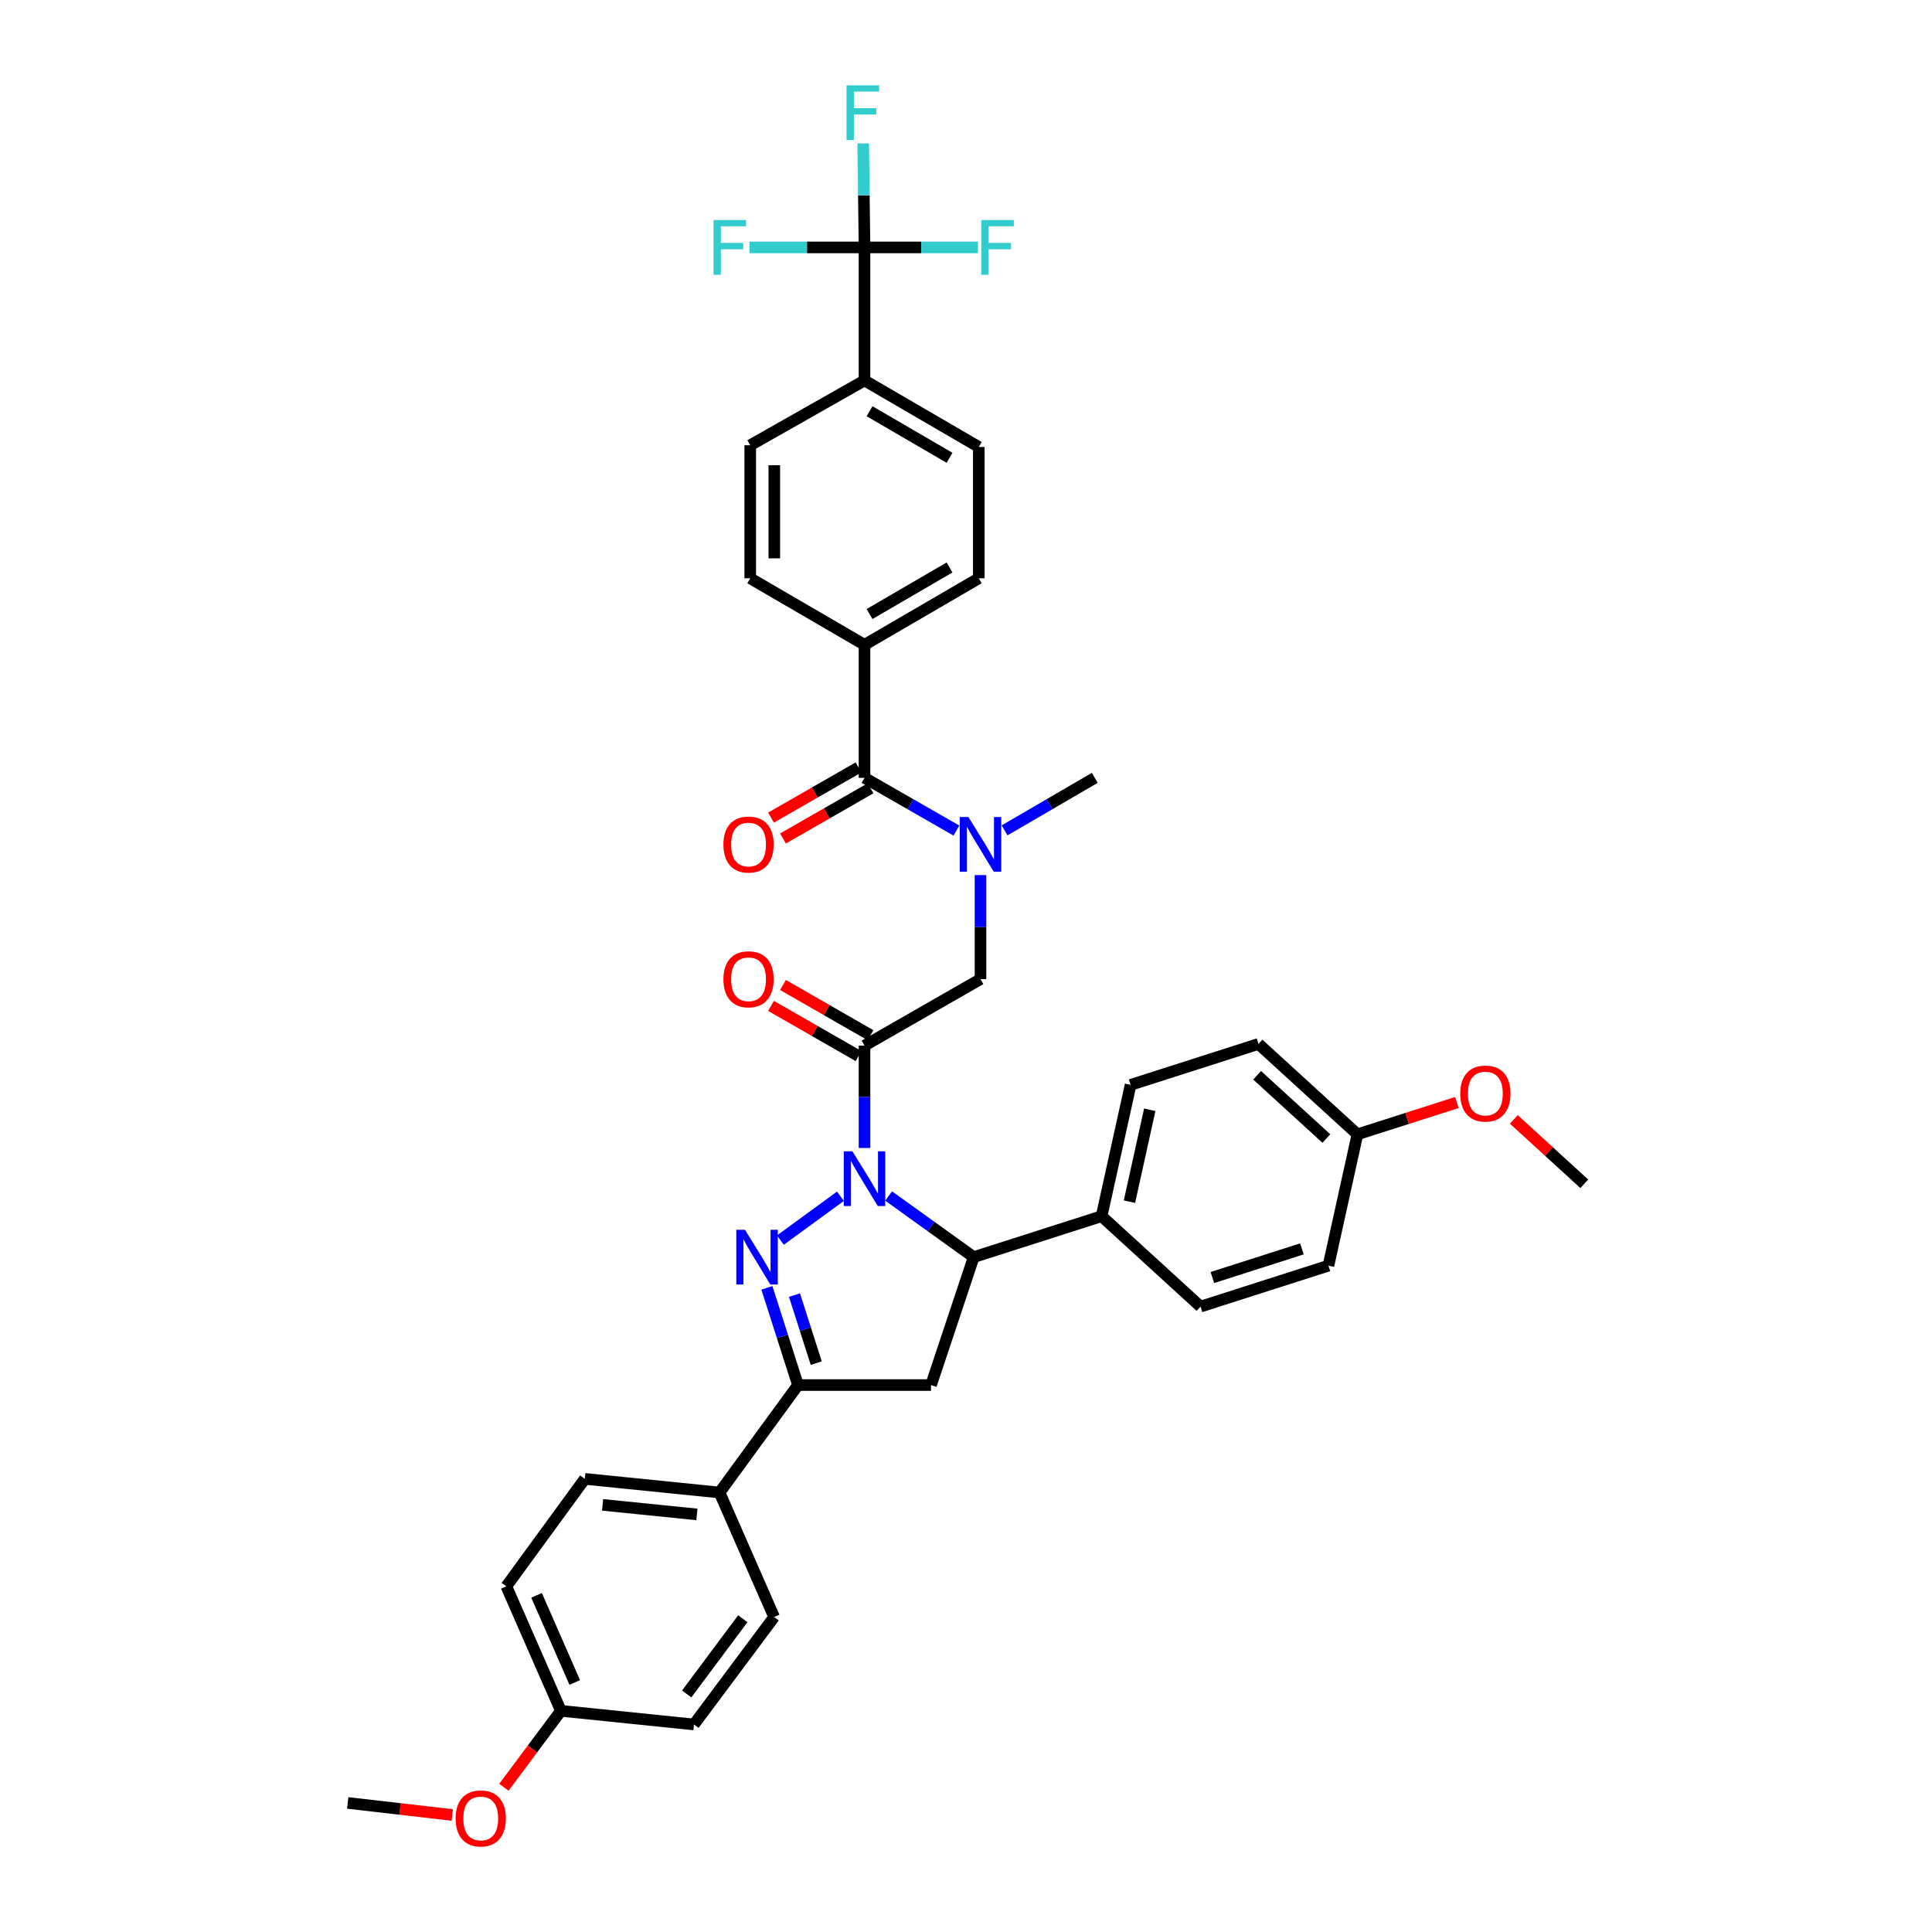 <?xml version='1.0' encoding='iso-8859-1'?>
<svg version='1.1' baseProfile='full'
              xmlns='http://www.w3.org/2000/svg'
                      xmlns:rdkit='http://www.rdkit.org/xml'
                      xmlns:xlink='http://www.w3.org/1999/xlink'
                  xml:space='preserve'
width='1000px' height='1000px' viewBox='0 0 1000 1000'>
<!-- END OF HEADER -->
<rect style='opacity:1.0;fill:#FFFFFF;stroke:none' width='1000' height='1000' x='0' y='0'> </rect>
<path class='bond-0' d='M 519.954,429.802 L 543.303,416.211' style='fill:none;fill-rule:evenodd;stroke:#0000FF;stroke-width:6px;stroke-linecap:butt;stroke-linejoin:miter;stroke-opacity:1' />
<path class='bond-0' d='M 543.303,416.211 L 566.651,402.62' style='fill:none;fill-rule:evenodd;stroke:#000000;stroke-width:6px;stroke-linecap:butt;stroke-linejoin:miter;stroke-opacity:1' />
<path class='bond-1' d='M 507.503,452.953 L 507.503,479.87' style='fill:none;fill-rule:evenodd;stroke:#0000FF;stroke-width:6px;stroke-linecap:butt;stroke-linejoin:miter;stroke-opacity:1' />
<path class='bond-1' d='M 507.503,479.87 L 507.503,506.788' style='fill:none;fill-rule:evenodd;stroke:#000000;stroke-width:6px;stroke-linecap:butt;stroke-linejoin:miter;stroke-opacity:1' />
<path class='bond-2' d='M 495.033,429.898 L 471.251,416.259' style='fill:none;fill-rule:evenodd;stroke:#0000FF;stroke-width:6px;stroke-linecap:butt;stroke-linejoin:miter;stroke-opacity:1' />
<path class='bond-2' d='M 471.251,416.259 L 447.47,402.62' style='fill:none;fill-rule:evenodd;stroke:#000000;stroke-width:6px;stroke-linecap:butt;stroke-linejoin:miter;stroke-opacity:1' />
<path class='bond-3' d='M 447.47,128.062 L 447.47,196.921' style='fill:none;fill-rule:evenodd;stroke:#000000;stroke-width:6px;stroke-linecap:butt;stroke-linejoin:miter;stroke-opacity:1' />
<path class='bond-4' d='M 447.47,128.062 L 447.13,101.141' style='fill:none;fill-rule:evenodd;stroke:#000000;stroke-width:6px;stroke-linecap:butt;stroke-linejoin:miter;stroke-opacity:1' />
<path class='bond-4' d='M 447.13,101.141 L 446.791,74.221' style='fill:none;fill-rule:evenodd;stroke:#33CCCC;stroke-width:6px;stroke-linecap:butt;stroke-linejoin:miter;stroke-opacity:1' />
<path class='bond-5' d='M 447.47,128.062 L 417.682,128.062' style='fill:none;fill-rule:evenodd;stroke:#000000;stroke-width:6px;stroke-linecap:butt;stroke-linejoin:miter;stroke-opacity:1' />
<path class='bond-5' d='M 417.682,128.062 L 387.895,128.062' style='fill:none;fill-rule:evenodd;stroke:#33CCCC;stroke-width:6px;stroke-linecap:butt;stroke-linejoin:miter;stroke-opacity:1' />
<path class='bond-6' d='M 447.47,128.062 L 476.828,128.062' style='fill:none;fill-rule:evenodd;stroke:#000000;stroke-width:6px;stroke-linecap:butt;stroke-linejoin:miter;stroke-opacity:1' />
<path class='bond-6' d='M 476.828,128.062 L 506.187,128.062' style='fill:none;fill-rule:evenodd;stroke:#33CCCC;stroke-width:6px;stroke-linecap:butt;stroke-linejoin:miter;stroke-opacity:1' />
<path class='bond-7' d='M 450.569,535.814 L 427.921,522.823' style='fill:none;fill-rule:evenodd;stroke:#000000;stroke-width:6px;stroke-linecap:butt;stroke-linejoin:miter;stroke-opacity:1' />
<path class='bond-7' d='M 427.921,522.823 L 405.272,509.833' style='fill:none;fill-rule:evenodd;stroke:#FF0000;stroke-width:6px;stroke-linecap:butt;stroke-linejoin:miter;stroke-opacity:1' />
<path class='bond-7' d='M 444.37,546.621 L 421.722,533.631' style='fill:none;fill-rule:evenodd;stroke:#000000;stroke-width:6px;stroke-linecap:butt;stroke-linejoin:miter;stroke-opacity:1' />
<path class='bond-7' d='M 421.722,533.631 L 399.073,520.64' style='fill:none;fill-rule:evenodd;stroke:#FF0000;stroke-width:6px;stroke-linecap:butt;stroke-linejoin:miter;stroke-opacity:1' />
<path class='bond-8' d='M 447.47,541.217 L 507.503,506.788' style='fill:none;fill-rule:evenodd;stroke:#000000;stroke-width:6px;stroke-linecap:butt;stroke-linejoin:miter;stroke-opacity:1' />
<path class='bond-9' d='M 447.47,541.217 L 447.47,567.71' style='fill:none;fill-rule:evenodd;stroke:#000000;stroke-width:6px;stroke-linecap:butt;stroke-linejoin:miter;stroke-opacity:1' />
<path class='bond-9' d='M 447.47,567.71 L 447.47,594.202' style='fill:none;fill-rule:evenodd;stroke:#0000FF;stroke-width:6px;stroke-linecap:butt;stroke-linejoin:miter;stroke-opacity:1' />
<path class='bond-10' d='M 444.37,397.216 L 421.722,410.206' style='fill:none;fill-rule:evenodd;stroke:#000000;stroke-width:6px;stroke-linecap:butt;stroke-linejoin:miter;stroke-opacity:1' />
<path class='bond-10' d='M 421.722,410.206 L 399.073,423.197' style='fill:none;fill-rule:evenodd;stroke:#FF0000;stroke-width:6px;stroke-linecap:butt;stroke-linejoin:miter;stroke-opacity:1' />
<path class='bond-10' d='M 450.569,408.024 L 427.921,421.014' style='fill:none;fill-rule:evenodd;stroke:#000000;stroke-width:6px;stroke-linecap:butt;stroke-linejoin:miter;stroke-opacity:1' />
<path class='bond-10' d='M 427.921,421.014 L 405.272,434.005' style='fill:none;fill-rule:evenodd;stroke:#FF0000;stroke-width:6px;stroke-linecap:butt;stroke-linejoin:miter;stroke-opacity:1' />
<path class='bond-11' d='M 447.47,402.62 L 447.47,333.754' style='fill:none;fill-rule:evenodd;stroke:#000000;stroke-width:6px;stroke-linecap:butt;stroke-linejoin:miter;stroke-opacity:1' />
<path class='bond-12' d='M 447.47,196.921 L 506.624,231.351' style='fill:none;fill-rule:evenodd;stroke:#000000;stroke-width:6px;stroke-linecap:butt;stroke-linejoin:miter;stroke-opacity:1' />
<path class='bond-12' d='M 450.075,212.854 L 491.484,236.955' style='fill:none;fill-rule:evenodd;stroke:#000000;stroke-width:6px;stroke-linecap:butt;stroke-linejoin:miter;stroke-opacity:1' />
<path class='bond-13' d='M 447.47,196.921 L 388.322,230.465' style='fill:none;fill-rule:evenodd;stroke:#000000;stroke-width:6px;stroke-linecap:butt;stroke-linejoin:miter;stroke-opacity:1' />
<path class='bond-14' d='M 447.47,333.754 L 388.322,299.324' style='fill:none;fill-rule:evenodd;stroke:#000000;stroke-width:6px;stroke-linecap:butt;stroke-linejoin:miter;stroke-opacity:1' />
<path class='bond-15' d='M 447.47,333.754 L 506.624,299.324' style='fill:none;fill-rule:evenodd;stroke:#000000;stroke-width:6px;stroke-linecap:butt;stroke-linejoin:miter;stroke-opacity:1' />
<path class='bond-15' d='M 450.075,317.821 L 491.484,293.72' style='fill:none;fill-rule:evenodd;stroke:#000000;stroke-width:6px;stroke-linecap:butt;stroke-linejoin:miter;stroke-opacity:1' />
<path class='bond-16' d='M 459.949,619.051 L 481.961,634.87' style='fill:none;fill-rule:evenodd;stroke:#0000FF;stroke-width:6px;stroke-linecap:butt;stroke-linejoin:miter;stroke-opacity:1' />
<path class='bond-16' d='M 481.961,634.87 L 503.973,650.688' style='fill:none;fill-rule:evenodd;stroke:#000000;stroke-width:6px;stroke-linecap:butt;stroke-linejoin:miter;stroke-opacity:1' />
<path class='bond-17' d='M 435.008,619.181 L 403.928,641.872' style='fill:none;fill-rule:evenodd;stroke:#0000FF;stroke-width:6px;stroke-linecap:butt;stroke-linejoin:miter;stroke-opacity:1' />
<path class='bond-18' d='M 413.04,716.903 L 372.429,772.52' style='fill:none;fill-rule:evenodd;stroke:#000000;stroke-width:6px;stroke-linecap:butt;stroke-linejoin:miter;stroke-opacity:1' />
<path class='bond-19' d='M 413.04,716.903 L 481.899,716.903' style='fill:none;fill-rule:evenodd;stroke:#000000;stroke-width:6px;stroke-linecap:butt;stroke-linejoin:miter;stroke-opacity:1' />
<path class='bond-20' d='M 413.04,716.903 L 404.99,691.744' style='fill:none;fill-rule:evenodd;stroke:#000000;stroke-width:6px;stroke-linecap:butt;stroke-linejoin:miter;stroke-opacity:1' />
<path class='bond-20' d='M 404.99,691.744 L 396.939,666.586' style='fill:none;fill-rule:evenodd;stroke:#0000FF;stroke-width:6px;stroke-linecap:butt;stroke-linejoin:miter;stroke-opacity:1' />
<path class='bond-20' d='M 422.492,705.558 L 416.856,687.947' style='fill:none;fill-rule:evenodd;stroke:#000000;stroke-width:6px;stroke-linecap:butt;stroke-linejoin:miter;stroke-opacity:1' />
<path class='bond-20' d='M 416.856,687.947 L 411.221,670.336' style='fill:none;fill-rule:evenodd;stroke:#0000FF;stroke-width:6px;stroke-linecap:butt;stroke-linejoin:miter;stroke-opacity:1' />
<path class='bond-21' d='M 481.899,716.903 L 503.973,650.688' style='fill:none;fill-rule:evenodd;stroke:#000000;stroke-width:6px;stroke-linecap:butt;stroke-linejoin:miter;stroke-opacity:1' />
<path class='bond-22' d='M 503.973,650.688 L 570.181,629.5' style='fill:none;fill-rule:evenodd;stroke:#000000;stroke-width:6px;stroke-linecap:butt;stroke-linejoin:miter;stroke-opacity:1' />
<path class='bond-23' d='M 262.08,821.078 L 290.328,885.521' style='fill:none;fill-rule:evenodd;stroke:#000000;stroke-width:6px;stroke-linecap:butt;stroke-linejoin:miter;stroke-opacity:1' />
<path class='bond-23' d='M 277.728,825.742 L 297.502,870.852' style='fill:none;fill-rule:evenodd;stroke:#000000;stroke-width:6px;stroke-linecap:butt;stroke-linejoin:miter;stroke-opacity:1' />
<path class='bond-24' d='M 262.08,821.078 L 302.691,765.46' style='fill:none;fill-rule:evenodd;stroke:#000000;stroke-width:6px;stroke-linecap:butt;stroke-linejoin:miter;stroke-opacity:1' />
<path class='bond-25' d='M 290.328,885.521 L 359.187,892.581' style='fill:none;fill-rule:evenodd;stroke:#000000;stroke-width:6px;stroke-linecap:butt;stroke-linejoin:miter;stroke-opacity:1' />
<path class='bond-26' d='M 290.328,885.521 L 275.572,905.302' style='fill:none;fill-rule:evenodd;stroke:#000000;stroke-width:6px;stroke-linecap:butt;stroke-linejoin:miter;stroke-opacity:1' />
<path class='bond-26' d='M 275.572,905.302 L 260.815,925.083' style='fill:none;fill-rule:evenodd;stroke:#FF0000;stroke-width:6px;stroke-linecap:butt;stroke-linejoin:miter;stroke-opacity:1' />
<path class='bond-27' d='M 570.181,629.5 L 585.195,561.526' style='fill:none;fill-rule:evenodd;stroke:#000000;stroke-width:6px;stroke-linecap:butt;stroke-linejoin:miter;stroke-opacity:1' />
<path class='bond-27' d='M 584.6,621.991 L 595.109,574.41' style='fill:none;fill-rule:evenodd;stroke:#000000;stroke-width:6px;stroke-linecap:butt;stroke-linejoin:miter;stroke-opacity:1' />
<path class='bond-28' d='M 570.181,629.5 L 621.39,676.292' style='fill:none;fill-rule:evenodd;stroke:#000000;stroke-width:6px;stroke-linecap:butt;stroke-linejoin:miter;stroke-opacity:1' />
<path class='bond-29' d='M 702.605,587.124 L 651.403,540.338' style='fill:none;fill-rule:evenodd;stroke:#000000;stroke-width:6px;stroke-linecap:butt;stroke-linejoin:miter;stroke-opacity:1' />
<path class='bond-29' d='M 686.52,589.304 L 650.679,556.554' style='fill:none;fill-rule:evenodd;stroke:#000000;stroke-width:6px;stroke-linecap:butt;stroke-linejoin:miter;stroke-opacity:1' />
<path class='bond-30' d='M 702.605,587.124 L 728.343,578.89' style='fill:none;fill-rule:evenodd;stroke:#000000;stroke-width:6px;stroke-linecap:butt;stroke-linejoin:miter;stroke-opacity:1' />
<path class='bond-30' d='M 728.343,578.89 L 754.082,570.657' style='fill:none;fill-rule:evenodd;stroke:#FF0000;stroke-width:6px;stroke-linecap:butt;stroke-linejoin:miter;stroke-opacity:1' />
<path class='bond-31' d='M 702.605,587.124 L 687.598,655.104' style='fill:none;fill-rule:evenodd;stroke:#000000;stroke-width:6px;stroke-linecap:butt;stroke-linejoin:miter;stroke-opacity:1' />
<path class='bond-32' d='M 585.195,561.526 L 651.403,540.338' style='fill:none;fill-rule:evenodd;stroke:#000000;stroke-width:6px;stroke-linecap:butt;stroke-linejoin:miter;stroke-opacity:1' />
<path class='bond-33' d='M 621.39,676.292 L 687.598,655.104' style='fill:none;fill-rule:evenodd;stroke:#000000;stroke-width:6px;stroke-linecap:butt;stroke-linejoin:miter;stroke-opacity:1' />
<path class='bond-33' d='M 627.523,661.247 L 673.869,646.415' style='fill:none;fill-rule:evenodd;stroke:#000000;stroke-width:6px;stroke-linecap:butt;stroke-linejoin:miter;stroke-opacity:1' />
<path class='bond-34' d='M 783.554,579.406 L 801.787,596.067' style='fill:none;fill-rule:evenodd;stroke:#FF0000;stroke-width:6px;stroke-linecap:butt;stroke-linejoin:miter;stroke-opacity:1' />
<path class='bond-34' d='M 801.787,596.067 L 820.021,612.728' style='fill:none;fill-rule:evenodd;stroke:#000000;stroke-width:6px;stroke-linecap:butt;stroke-linejoin:miter;stroke-opacity:1' />
<path class='bond-35' d='M 359.187,892.581 L 400.684,836.963' style='fill:none;fill-rule:evenodd;stroke:#000000;stroke-width:6px;stroke-linecap:butt;stroke-linejoin:miter;stroke-opacity:1' />
<path class='bond-35' d='M 355.426,876.787 L 384.474,837.855' style='fill:none;fill-rule:evenodd;stroke:#000000;stroke-width:6px;stroke-linecap:butt;stroke-linejoin:miter;stroke-opacity:1' />
<path class='bond-36' d='M 400.684,836.963 L 372.429,772.52' style='fill:none;fill-rule:evenodd;stroke:#000000;stroke-width:6px;stroke-linecap:butt;stroke-linejoin:miter;stroke-opacity:1' />
<path class='bond-37' d='M 372.429,772.52 L 302.691,765.46' style='fill:none;fill-rule:evenodd;stroke:#000000;stroke-width:6px;stroke-linecap:butt;stroke-linejoin:miter;stroke-opacity:1' />
<path class='bond-37' d='M 360.713,783.857 L 311.897,778.915' style='fill:none;fill-rule:evenodd;stroke:#000000;stroke-width:6px;stroke-linecap:butt;stroke-linejoin:miter;stroke-opacity:1' />
<path class='bond-38' d='M 234.105,939.438 L 207.042,936.315' style='fill:none;fill-rule:evenodd;stroke:#FF0000;stroke-width:6px;stroke-linecap:butt;stroke-linejoin:miter;stroke-opacity:1' />
<path class='bond-38' d='M 207.042,936.315 L 179.979,933.192' style='fill:none;fill-rule:evenodd;stroke:#000000;stroke-width:6px;stroke-linecap:butt;stroke-linejoin:miter;stroke-opacity:1' />
<path class='bond-39' d='M 506.624,231.351 L 506.624,299.324' style='fill:none;fill-rule:evenodd;stroke:#000000;stroke-width:6px;stroke-linecap:butt;stroke-linejoin:miter;stroke-opacity:1' />
<path class='bond-40' d='M 388.322,230.465 L 388.322,299.324' style='fill:none;fill-rule:evenodd;stroke:#000000;stroke-width:6px;stroke-linecap:butt;stroke-linejoin:miter;stroke-opacity:1' />
<path class='bond-40' d='M 400.781,240.794 L 400.781,288.995' style='fill:none;fill-rule:evenodd;stroke:#000000;stroke-width:6px;stroke-linecap:butt;stroke-linejoin:miter;stroke-opacity:1' />
<path  class='atom-0' d='M 501.243 422.89
L 510.523 437.89
Q 511.443 439.37, 512.923 442.05
Q 514.403 444.73, 514.483 444.89
L 514.483 422.89
L 518.243 422.89
L 518.243 451.21
L 514.363 451.21
L 504.403 434.81
Q 503.243 432.89, 502.003 430.69
Q 500.803 428.49, 500.443 427.81
L 500.443 451.21
L 496.763 451.21
L 496.763 422.89
L 501.243 422.89
' fill='#0000FF'/>
<path  class='atom-3' d='M 374.443 506.868
Q 374.443 500.068, 377.803 496.268
Q 381.163 492.468, 387.443 492.468
Q 393.723 492.468, 397.083 496.268
Q 400.443 500.068, 400.443 506.868
Q 400.443 513.748, 397.043 517.668
Q 393.643 521.548, 387.443 521.548
Q 381.203 521.548, 377.803 517.668
Q 374.443 513.788, 374.443 506.868
M 387.443 518.348
Q 391.763 518.348, 394.083 515.468
Q 396.443 512.548, 396.443 506.868
Q 396.443 501.308, 394.083 498.508
Q 391.763 495.668, 387.443 495.668
Q 383.123 495.668, 380.763 498.468
Q 378.443 501.268, 378.443 506.868
Q 378.443 512.588, 380.763 515.468
Q 383.123 518.348, 387.443 518.348
' fill='#FF0000'/>
<path  class='atom-6' d='M 374.443 437.13
Q 374.443 430.33, 377.803 426.53
Q 381.163 422.73, 387.443 422.73
Q 393.723 422.73, 397.083 426.53
Q 400.443 430.33, 400.443 437.13
Q 400.443 444.01, 397.043 447.93
Q 393.643 451.81, 387.443 451.81
Q 381.203 451.81, 377.803 447.93
Q 374.443 444.05, 374.443 437.13
M 387.443 448.61
Q 391.763 448.61, 394.083 445.73
Q 396.443 442.81, 396.443 437.13
Q 396.443 431.57, 394.083 428.77
Q 391.763 425.93, 387.443 425.93
Q 383.123 425.93, 380.763 428.73
Q 378.443 431.53, 378.443 437.13
Q 378.443 442.85, 380.763 445.73
Q 383.123 448.61, 387.443 448.61
' fill='#FF0000'/>
<path  class='atom-10' d='M 441.21 595.924
L 450.49 610.924
Q 451.41 612.404, 452.89 615.084
Q 454.37 617.764, 454.45 617.924
L 454.45 595.924
L 458.21 595.924
L 458.21 624.244
L 454.33 624.244
L 444.37 607.844
Q 443.21 605.924, 441.97 603.724
Q 440.77 601.524, 440.41 600.844
L 440.41 624.244
L 436.73 624.244
L 436.73 595.924
L 441.21 595.924
' fill='#0000FF'/>
<path  class='atom-14' d='M 385.592 636.528
L 394.872 651.528
Q 395.792 653.008, 397.272 655.688
Q 398.752 658.368, 398.832 658.528
L 398.832 636.528
L 402.592 636.528
L 402.592 664.848
L 398.712 664.848
L 388.752 648.448
Q 387.592 646.528, 386.352 644.328
Q 385.152 642.128, 384.792 641.448
L 384.792 664.848
L 381.112 664.848
L 381.112 636.528
L 385.592 636.528
' fill='#0000FF'/>
<path  class='atom-23' d='M 755.82 566.023
Q 755.82 559.223, 759.18 555.423
Q 762.54 551.623, 768.82 551.623
Q 775.1 551.623, 778.46 555.423
Q 781.82 559.223, 781.82 566.023
Q 781.82 572.903, 778.42 576.823
Q 775.02 580.703, 768.82 580.703
Q 762.58 580.703, 759.18 576.823
Q 755.82 572.943, 755.82 566.023
M 768.82 577.503
Q 773.14 577.503, 775.46 574.623
Q 777.82 571.703, 777.82 566.023
Q 777.82 560.463, 775.46 557.663
Q 773.14 554.823, 768.82 554.823
Q 764.5 554.823, 762.14 557.623
Q 759.82 560.423, 759.82 566.023
Q 759.82 571.743, 762.14 574.623
Q 764.5 577.503, 768.82 577.503
' fill='#FF0000'/>
<path  class='atom-29' d='M 235.838 941.218
Q 235.838 934.418, 239.198 930.618
Q 242.558 926.818, 248.838 926.818
Q 255.118 926.818, 258.478 930.618
Q 261.838 934.418, 261.838 941.218
Q 261.838 948.098, 258.438 952.018
Q 255.038 955.898, 248.838 955.898
Q 242.598 955.898, 239.198 952.018
Q 235.838 948.138, 235.838 941.218
M 248.838 952.698
Q 253.158 952.698, 255.478 949.818
Q 257.838 946.898, 257.838 941.218
Q 257.838 935.658, 255.478 932.858
Q 253.158 930.018, 248.838 930.018
Q 244.518 930.018, 242.158 932.818
Q 239.838 935.618, 239.838 941.218
Q 239.838 946.938, 242.158 949.818
Q 244.518 952.698, 248.838 952.698
' fill='#FF0000'/>
<path  class='atom-35' d='M 438.17 44.157
L 455.01 44.157
L 455.01 47.397
L 441.97 47.397
L 441.97 55.997
L 453.57 55.997
L 453.57 59.277
L 441.97 59.277
L 441.97 72.477
L 438.17 72.477
L 438.17 44.157
' fill='#33CCCC'/>
<path  class='atom-36' d='M 369.311 113.902
L 386.151 113.902
L 386.151 117.142
L 373.111 117.142
L 373.111 125.742
L 384.711 125.742
L 384.711 129.022
L 373.111 129.022
L 373.111 142.222
L 369.311 142.222
L 369.311 113.902
' fill='#33CCCC'/>
<path  class='atom-37' d='M 507.909 113.902
L 524.749 113.902
L 524.749 117.142
L 511.709 117.142
L 511.709 125.742
L 523.309 125.742
L 523.309 129.022
L 511.709 129.022
L 511.709 142.222
L 507.909 142.222
L 507.909 113.902
' fill='#33CCCC'/>
</svg>
